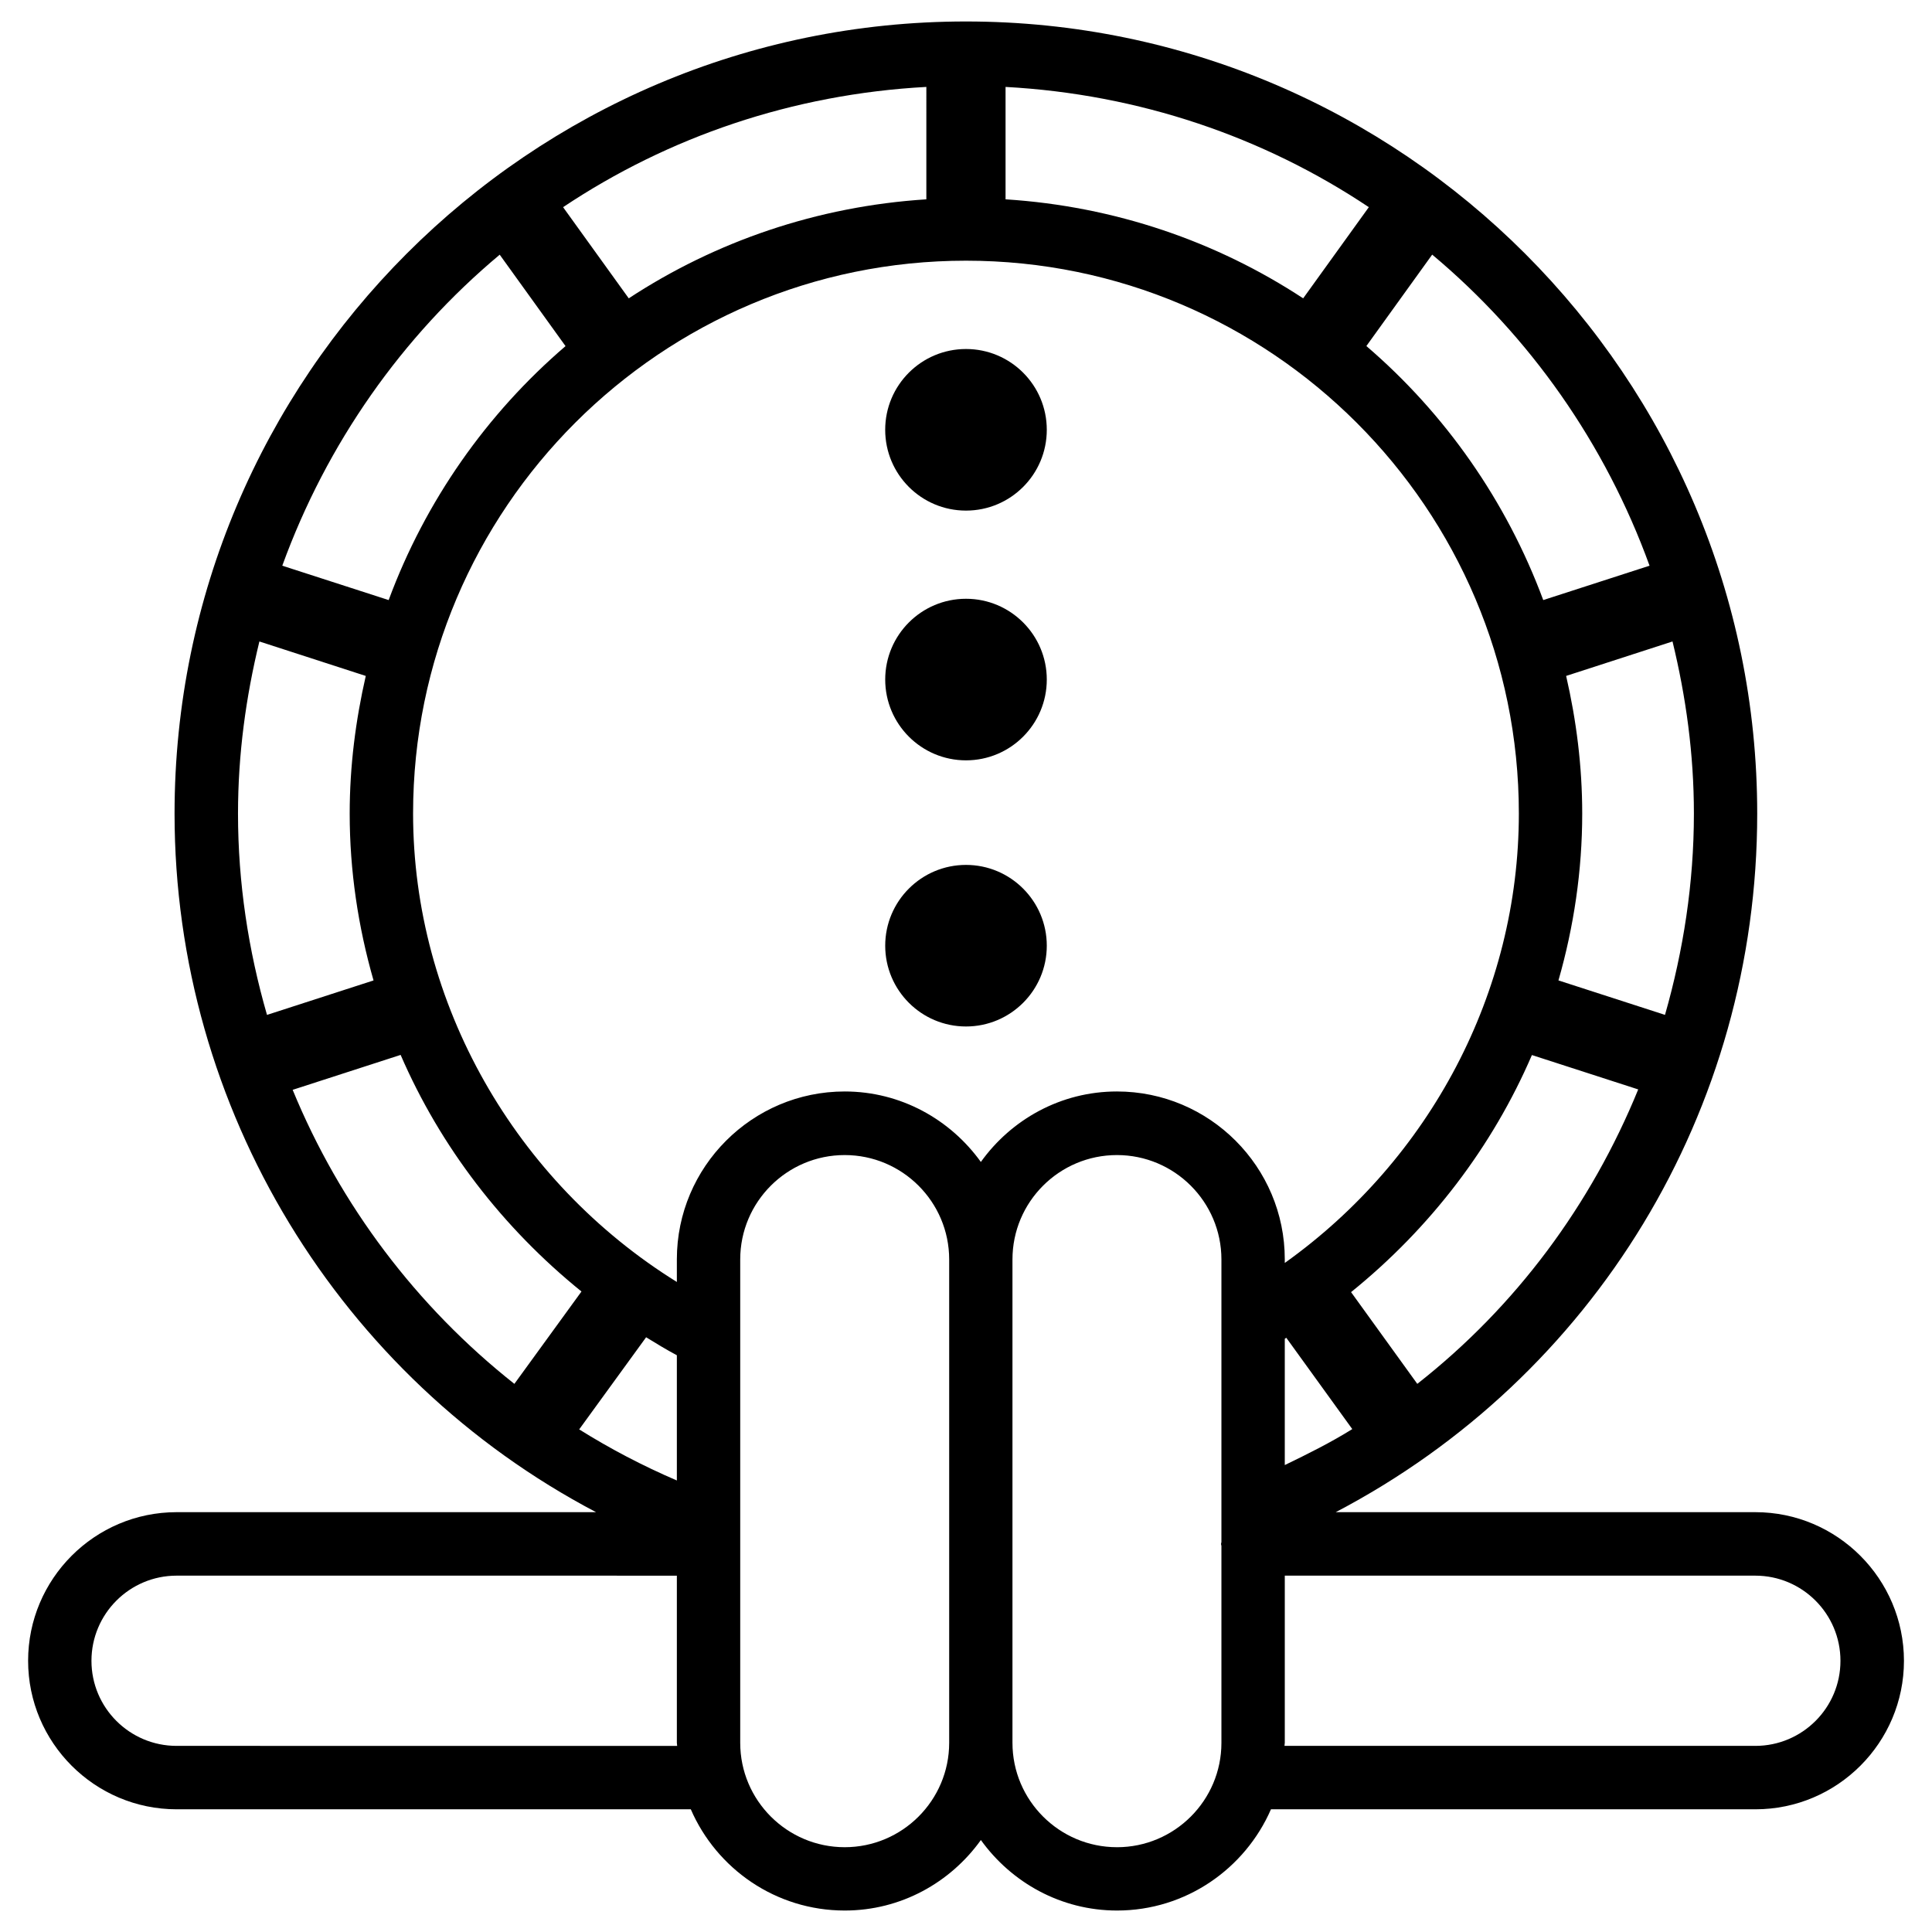 <?xml version="1.0" encoding="UTF-8"?>
<!-- Uploaded to: ICON Repo, www.iconrepo.com, Generator: ICON Repo Mixer Tools -->
<svg fill="#000000" width="800px" height="800px" version="1.1" viewBox="144 144 512 512" xmlns="http://www.w3.org/2000/svg">
 <g>
  <path d="m421.41 257.9c0 11.828-9.586 21.414-21.41 21.414-11.828 0-21.414-9.586-21.414-21.414 0-11.824 9.586-21.41 21.414-21.41 11.824 0 21.41 9.586 21.41 21.41"/>
  <path d="m400 302.68c-11.82 0-21.41 9.594-21.41 21.41 0 11.82 9.594 21.41 21.41 21.41 11.82 0 21.41-9.594 21.41-21.41s-9.594-21.41-21.41-21.41z"/>
  <path d="m400 373.21c-11.82 0-21.41 9.594-21.41 21.41 0 11.82 9.594 21.41 21.41 21.41 11.82 0 21.41-9.594 21.41-21.41s-9.594-21.41-21.41-21.41z"/>
  <path d="m609.18 544.74h-111.2c68.434-35.832 111.7-106.39 111.7-185.13 0-115.75-94.066-209.92-209.71-209.92-115.64 0-209.71 94.172-209.71 209.92 0 78.406 43.914 149.5 111.7 185.13h-111.15c-21.707 0-39.359 17.676-39.359 39.383 0 21.684 17.656 39.359 39.359 39.359h136.26c6.844 15.766 22.523 26.828 40.789 26.828 14.883 0 28.004-7.41 36.086-18.684 8.082 11.25 21.203 18.684 36.086 18.684 18.242 0 33.922-11.082 40.789-26.828h128.39c21.707 0 39.359-17.676 39.359-39.359-0.023-21.707-17.676-39.383-39.383-39.383zm-205.24-92.805c-8.082-11.25-21.203-18.684-36.086-18.684-24.52 0-44.48 19.965-44.48 44.48v6.004c-42.762-26.555-69.902-73.723-69.902-124.15 0-80.797 65.727-146.5 146.52-146.5s146.52 65.727 146.52 146.5c0 47.359-23.531 91.629-62.031 119.11v-0.965c0-24.52-19.941-44.48-44.48-44.48-14.887 0-28.004 7.43-36.066 18.684zm-80.566 51.219v33.188c-9.047-3.883-17.695-8.418-25.883-13.539l17.738-24.414c2.664 1.641 5.352 3.277 8.145 4.766zm-116.3-143.54c0-15.742 2.098-30.965 5.668-45.617l28.191 9.133c-2.688 11.754-4.262 23.93-4.262 36.484 0 15.113 2.227 29.957 6.32 44.211l-28.234 9.133c-4.934-17.09-7.684-34.977-7.684-53.344zm203.41-162.79v-29.789c35.457 1.93 68.414 13.266 96.27 31.867l-17.402 24.16c-22.945-15.07-49.898-24.391-78.867-26.238zm-20.992 0c-28.969 1.848-55.922 11.188-78.867 26.238l-17.402-24.16c27.855-18.598 60.812-29.957 96.27-31.867zm203.41 162.79c0 18.43-2.793 36.297-7.66 53.34l-28.234-9.133c4.074-14.234 6.297-29.074 6.297-44.211 0-12.555-1.555-24.73-4.262-36.484l28.191-9.133c3.57 14.66 5.668 29.879 5.668 45.621zm-108.42 139.18c0.148-0.082 0.273-0.188 0.398-0.273l17.488 24.203c-5.688 3.547-11.754 6.57-17.887 9.531zm35.117 11.941-17.551-24.309c20.973-16.941 37.449-38.5 47.926-62.828l28.172 9.109c-12.488 30.586-32.41 57.52-58.547 78.027zm61.551-216.82-28.172 9.109c-9.762-26.281-25.988-49.395-46.875-67.32l17.445-24.227c25.902 21.684 45.867 50.086 57.602 82.438zm-304.72-82.418 17.445 24.227c-20.906 17.926-37.133 41.02-46.875 67.301l-28.191-9.109c11.754-32.352 31.719-60.754 57.621-82.418zm-54.871 221.32 28.613-9.258c10.539 24.352 27.078 45.848 47.926 62.703l-17.781 24.477c-25.926-20.508-46.203-47.379-58.758-77.922zm-30.754 173.86c-12.449 0-22.566-10.098-22.566-22.547 0-12.449 10.117-22.566 22.566-22.566l132.57 0.004v44.273c0 0.293 0.082 0.547 0.082 0.84zm177.05 26.852c-15.262 0-27.688-12.406-27.688-27.668v-128.09c0-15.281 12.426-27.668 27.688-27.668s27.688 12.406 27.688 27.668v128.09c0 15.262-12.426 27.668-27.688 27.668zm72.148 0c-15.262 0-27.688-12.406-27.688-27.668v-128.09c0-15.281 12.426-27.668 27.688-27.668 15.262 0 27.688 12.406 27.688 27.668v74.898c-0.02 0.168-0.105 0.336-0.105 0.504s0.082 0.336 0.105 0.504v52.188c0.004 15.262-12.426 27.668-27.688 27.668zm169.18-26.852h-124.78c0-0.293 0.082-0.547 0.082-0.84v-44.273h124.69c12.449 0 22.566 10.117 22.566 22.566 0.004 12.449-10.113 22.547-22.562 22.547z"/>
 </g>
</svg>